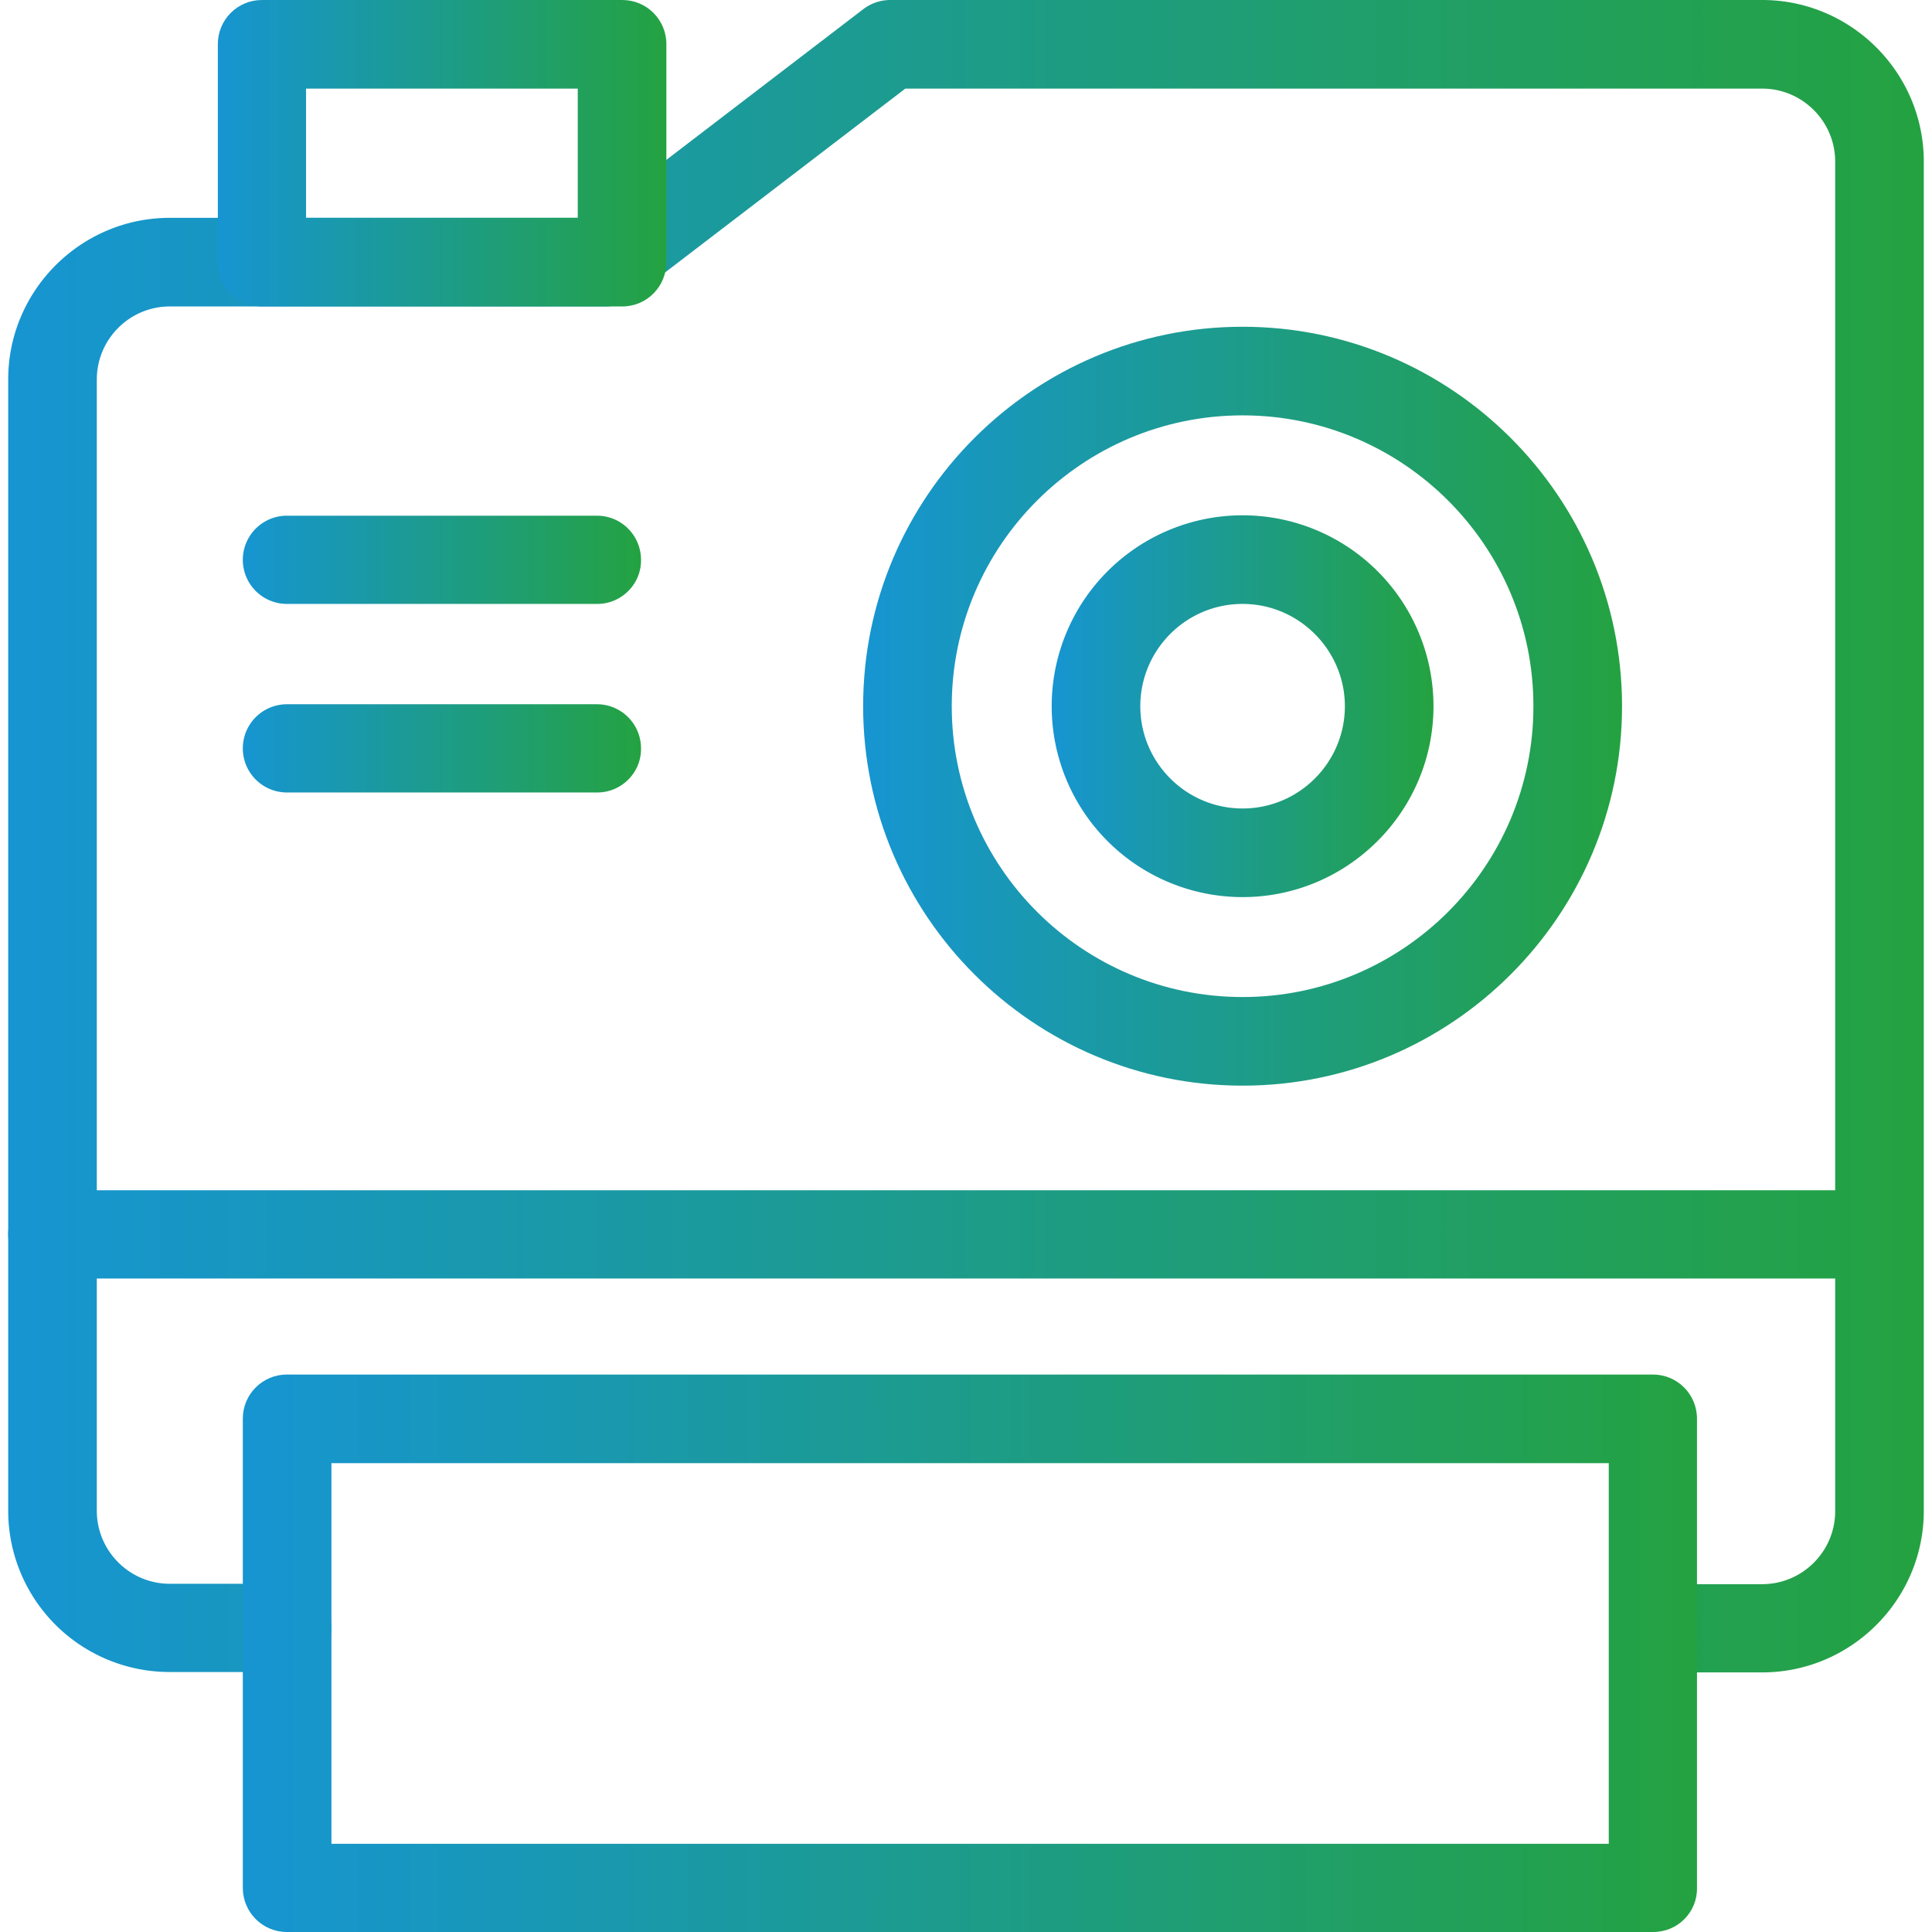 <svg xmlns="http://www.w3.org/2000/svg" viewBox="0 0 49.07 49.49" width="49" height="49"><linearGradient id="a" gradientUnits="userSpaceOnUse" x1="0" y1="21.42" x2="49.066" y2="21.42"><stop offset="0" stop-color="#1695d2"/><stop offset="1" stop-color="#24a241"/></linearGradient><path d="M44.93 42.84h-2.79a1.129 1.129 0 110-2.26h2.79c1.03 0 1.87-.84 1.87-1.87V4.14c0-1.03-.84-1.87-1.87-1.87H22.98l-6.99 5.35c-.2.15-.44.23-.69.23H4.14c-1.03 0-1.87.84-1.87 1.87V38.7c0 1.03.84 1.87 1.87 1.87h3.01a1.129 1.129 0 110 2.26H4.14A4.133 4.133 0 010 38.7V9.72c0-2.28 1.86-4.14 4.14-4.14h10.78L21.91.23c.2-.15.44-.23.69-.23h22.33c2.28 0 4.14 1.86 4.14 4.14V38.7c0 2.28-1.86 4.14-4.14 4.14z" fill="url(#a)"/><linearGradient id="b" gradientUnits="userSpaceOnUse" x1="21.896" y1="18.093" x2="41.338" y2="18.093"><stop offset="0" stop-color="#1695d2"/><stop offset="1" stop-color="#24a241"/></linearGradient><path d="M31.62 27.81c-5.36 0-9.72-4.36-9.72-9.72s4.36-9.72 9.72-9.72 9.72 4.36 9.72 9.72-4.36 9.72-9.72 9.72zm0-17.17c-4.11 0-7.45 3.34-7.45 7.45s3.34 7.45 7.45 7.45 7.45-3.34 7.45-7.45-3.34-7.45-7.45-7.45z" fill="url(#b)"/><linearGradient id="c" gradientUnits="userSpaceOnUse" x1="26.726" y1="18.093" x2="36.508" y2="18.093"><stop offset="0" stop-color="#1695d2"/><stop offset="1" stop-color="#24a241"/></linearGradient><path d="M31.62 22.98a4.89 4.89 0 114.89-4.89c0 2.7-2.2 4.89-4.89 4.89zm0-7.51c-1.45 0-2.62 1.18-2.62 2.62 0 1.45 1.18 2.62 2.62 2.62 1.45 0 2.62-1.18 2.62-2.62 0-1.44-1.18-2.62-2.62-2.62z" fill="url(#c)"/><linearGradient id="d" gradientUnits="userSpaceOnUse" x1="0" y1="31.617" x2="49.066" y2="31.617"><stop offset="0" stop-color="#1695d2"/><stop offset="1" stop-color="#24a241"/></linearGradient><path d="M47.93 32.75H1.13a1.129 1.129 0 110-2.26h46.8c.63 0 1.13.51 1.13 1.13.01.62-.5 1.13-1.13 1.13z" fill="url(#d)"/><linearGradient id="e" gradientUnits="userSpaceOnUse" x1="6.011" y1="42.351" x2="43.269" y2="42.351"><stop offset="0" stop-color="#1695d2"/><stop offset="1" stop-color="#24a241"/></linearGradient><path d="M42.14 49.49h-35c-.63 0-1.13-.51-1.13-1.13V36.34c0-.63.51-1.13 1.13-1.13h34.99c.63 0 1.13.51 1.13 1.13v12.02c.01.63-.5 1.13-1.12 1.13zM8.28 47.23H41v-9.75H8.28v9.75z" fill="url(#e)"/><linearGradient id="f" gradientUnits="userSpaceOnUse" x1="6.011" y1="14.337" x2="16.221" y2="14.337"><stop offset="0" stop-color="#1695d2"/><stop offset="1" stop-color="#24a241"/></linearGradient><path d="M15.09 15.47H7.14a1.129 1.129 0 110-2.26h7.94c.63 0 1.13.51 1.13 1.13.01.62-.5 1.13-1.12 1.13z" fill="url(#f)"/><linearGradient id="g" gradientUnits="userSpaceOnUse" x1="6.011" y1="19.167" x2="16.221" y2="19.167"><stop offset="0" stop-color="#1695d2"/><stop offset="1" stop-color="#24a241"/></linearGradient><path d="M15.09 20.3H7.14a1.129 1.129 0 110-2.26h7.94c.63 0 1.13.51 1.13 1.13.01.62-.5 1.13-1.12 1.13z" fill="url(#g)"/><linearGradient id="h" gradientUnits="userSpaceOnUse" x1="5.367" y1="3.924" x2="16.865" y2="3.924"><stop offset="0" stop-color="#1695d2"/><stop offset="1" stop-color="#24a241"/></linearGradient><path d="M15.73 7.85H6.5c-.63 0-1.13-.51-1.13-1.13V1.13C5.37.51 5.87 0 6.5 0h9.23c.63 0 1.13.51 1.13 1.13v5.58c0 .63-.5 1.14-1.13 1.14zm-8.1-2.27h6.96V2.27H7.63v3.31z" fill="url(#h)"/></svg>